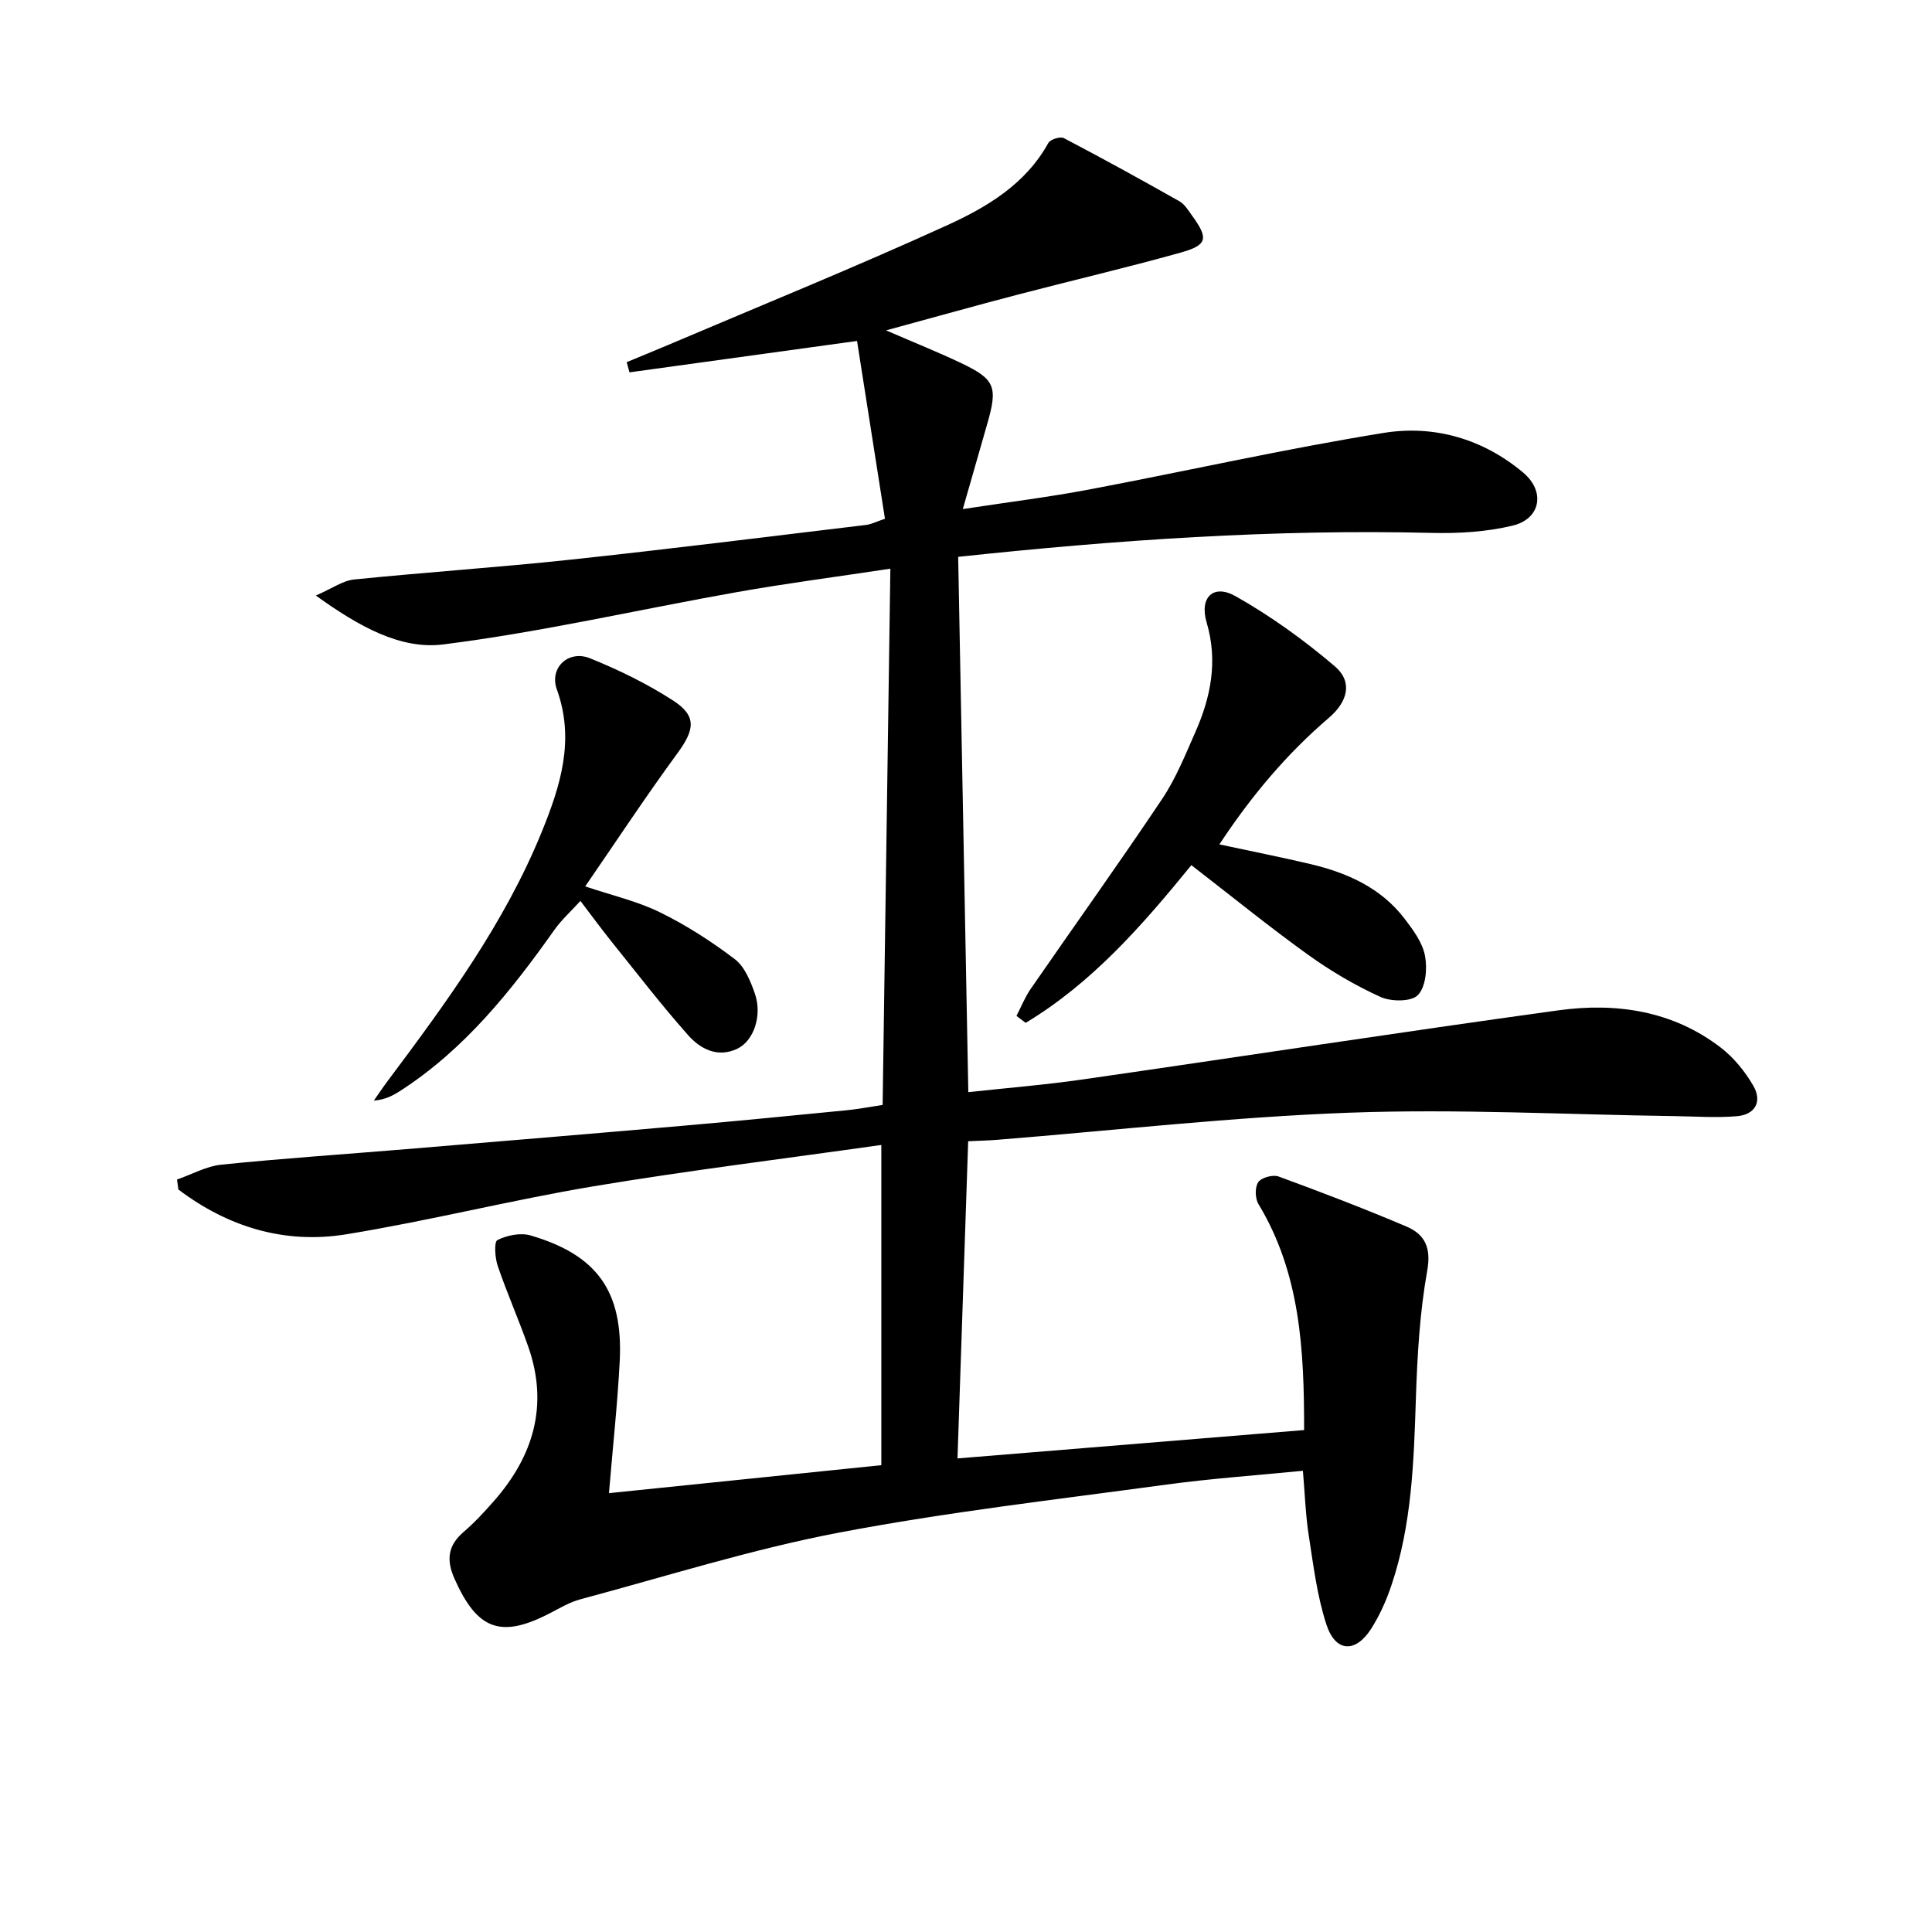 <svg enable-background="new 0 0 400 400" viewBox="0 0 400 400" xmlns="http://www.w3.org/2000/svg"><path d="m126.08 309.14c19-1.95 37.63-3.86 56.39-5.79 0-22.12 0-43.83 0-66.3-20.15 2.86-39.91 5.28-59.53 8.55-17.16 2.87-34.09 7.16-51.26 9.95-12.77 2.08-24.51-1.53-34.75-9.28-.09-.69-.19-1.37-.28-2.06 3.06-1.06 6.05-2.76 9.18-3.08 12.73-1.3 25.5-2.15 38.25-3.21 19.21-1.6 38.42-3.19 57.62-4.87 11.26-.98 22.51-2.1 33.75-3.2 2.3-.23 4.58-.68 7.29-1.09.53-36.86 1.06-73.59 1.6-111.02-11.24 1.7-21.57 3.04-31.81 4.86-20.26 3.59-40.36 8.25-60.74 10.82-8.87 1.12-17.48-3.71-26.4-10.12 3.43-1.49 5.59-3.08 7.89-3.32 14.88-1.51 29.81-2.5 44.67-4.09 20.48-2.19 40.92-4.76 61.38-7.21 1.1-.13 2.15-.7 3.89-1.28-1.96-12.51-3.9-24.87-5.78-36.81-16.37 2.26-31.74 4.38-47.11 6.5-.19-.7-.39-1.41-.58-2.11 2.88-1.2 5.78-2.37 8.65-3.59 19.25-8.19 38.64-16.06 57.67-24.74 8.25-3.76 16.27-8.51 20.98-17.06.41-.74 2.47-1.38 3.2-1 8.06 4.22 16.03 8.61 23.95 13.09 1.09.62 1.84 1.9 2.62 2.98 3.42 4.72 3.19 6.08-2.39 7.64-11.19 3.13-22.52 5.77-33.76 8.71-8.65 2.26-17.26 4.68-27.22 7.39 6 2.6 10.85 4.54 15.56 6.78 7.03 3.35 7.6 4.91 5.39 12.57-1.59 5.51-3.16 11.03-5.06 17.65 9.47-1.45 17.82-2.48 26.08-4.04 20.36-3.85 40.6-8.43 61.05-11.73 10.42-1.69 20.53 1.21 28.87 8.2 4.66 3.9 3.67 9.6-2.19 11-5.41 1.3-11.2 1.64-16.79 1.5-32.65-.79-65.12 1.45-97.98 4.96.7 36.86 1.39 73.54 2.1 110.83 7.93-.87 15.83-1.5 23.66-2.63 32.84-4.72 65.64-9.79 98.51-14.31 11.98-1.65 23.69.07 33.65 7.74 2.67 2.06 4.97 4.9 6.68 7.83 1.92 3.28.45 6.03-3.39 6.35-4.25.36-8.56.04-12.84-.02-22.44-.31-44.91-1.53-67.31-.71-24.39.89-48.7 3.67-73.05 5.62-1.95.16-3.92.19-5.94.29-.73 21.81-1.46 43.35-2.21 65.67 24.08-1.97 47.77-3.91 71.76-5.87.02-16.67-.8-32.47-9.45-46.79-.71-1.17-.76-3.49-.04-4.54.65-.95 3.03-1.6 4.2-1.17 8.88 3.25 17.71 6.64 26.42 10.33 3.83 1.62 5.23 4.34 4.36 9.18-1.54 8.62-2.05 17.48-2.34 26.26-.43 13.16-.82 26.28-5.08 38.9-1.05 3.12-2.43 6.22-4.2 8.99-3.25 5.06-7.38 4.84-9.25-.9-1.94-5.92-2.69-12.25-3.66-18.45-.66-4.24-.79-8.57-1.21-13.38-9.51.94-18.89 1.59-28.19 2.85-22.7 3.09-45.52 5.69-68 9.98-18.01 3.44-35.62 9.02-53.37 13.77-2.21.59-4.28 1.82-6.34 2.89-10.18 5.28-15.04 3.44-19.74-7.11-1.74-3.92-1.41-6.9 1.9-9.74 2.27-1.94 4.31-4.17 6.29-6.42 8.16-9.31 11.29-19.82 7.09-31.85-1.97-5.64-4.41-11.12-6.34-16.78-.58-1.69-.79-5-.06-5.36 1.98-.99 4.76-1.56 6.84-.96 13.82 4.04 19.19 11.58 18.48 25.99-.46 8.91-1.44 17.81-2.23 27.37z"/><path d="m246.66 179.12c-10.25 12.59-20.65 24.45-34.31 32.65-.63-.48-1.27-.96-1.9-1.44.97-1.86 1.75-3.86 2.93-5.57 9.06-13.12 18.35-26.08 27.22-39.33 2.84-4.24 4.79-9.11 6.87-13.82 3.22-7.28 4.72-14.72 2.35-22.74-1.53-5.18 1.38-8.03 5.98-5.44 7.28 4.11 14.19 9.09 20.56 14.52 3.73 3.17 2.73 7.28-1.22 10.66-8.77 7.5-16.09 16.22-22.68 26.21 6.65 1.43 12.8 2.65 18.91 4.09 7.58 1.8 14.53 4.9 19.42 11.28 1.78 2.32 3.72 4.95 4.24 7.69.51 2.63.17 6.44-1.47 8.14-1.34 1.4-5.53 1.39-7.73.39-5.25-2.38-10.32-5.37-15.01-8.74-8.08-5.81-15.83-12.11-24.16-18.55z"/><path d="m121.16 183.52c5.53 1.86 10.78 3.06 15.49 5.37 5.45 2.67 10.65 6.02 15.48 9.69 2.04 1.55 3.26 4.56 4.16 7.14 1.56 4.49-.21 9.75-3.6 11.39-4.11 1.98-7.69.07-10.25-2.82-5.51-6.22-10.58-12.81-15.79-19.29-2.08-2.59-4.04-5.27-6.48-8.47-1.95 2.14-3.9 3.89-5.38 5.98-8.99 12.69-18.61 24.75-31.89 33.32-1.51.97-3.09 1.84-5.5 2.04.95-1.36 1.87-2.74 2.86-4.06 12.17-16.26 24.19-32.62 31.92-51.62 3.86-9.5 6.88-18.99 3.11-29.45-1.62-4.49 2.41-8.25 6.87-6.45 5.96 2.41 11.84 5.28 17.23 8.77 4.89 3.17 4.43 6 .94 10.79-6.56 8.95-12.68 18.23-19.17 27.67z"/></svg>
